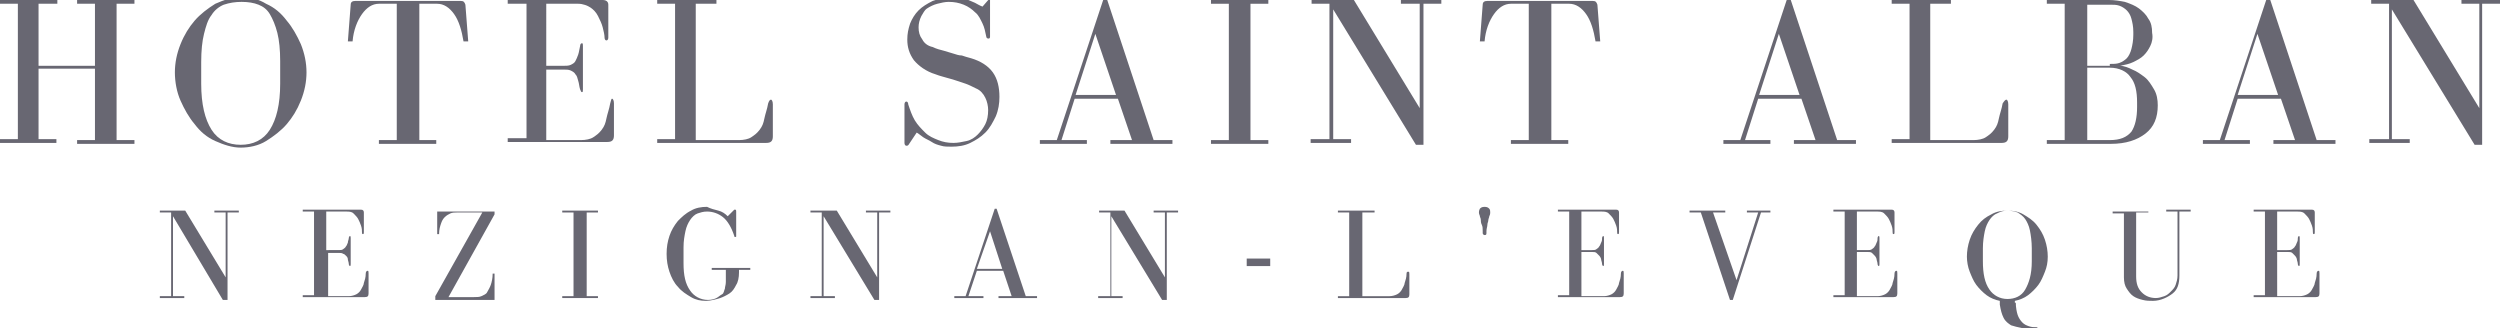 <?xml version="1.0" encoding="utf-8"?>
<!-- Generator: Adobe Illustrator 21.1.0, SVG Export Plug-In . SVG Version: 6.00 Build 0)  -->
<svg version="1.1" id="Calque_1" xmlns="http://www.w3.org/2000/svg" xmlns:xlink="http://www.w3.org/1999/xlink" x="0px" y="0px"
	 width="265.9px" height="34.9px" viewBox="0 0 265.9 34.9" style="enable-background:new 0 0 265.9 34.9;" xml:space="preserve">
<style type="text/css">
	.st0{fill:#686772;}
</style>
<g>
	<g>
		<path class="st0" d="M6.1,0.4H4.1v6.6h6V0.4H8.2V0h6.1v0.4h-1.9v14.5h1.9v0.4H8.2v-0.4h1.9V7.3h-6v7.5h1.9v0.4H0v-0.4h1.9V0.4H0V0
			h6.1V0.4z"/>
	</g>
	<g>
		<path class="st0" d="M22.9,15c-0.9-0.4-1.6-1-2.2-1.8c-0.6-0.7-1.1-1.6-1.5-2.5s-0.6-2-0.6-3s0.2-2,0.6-3s0.9-1.8,1.5-2.5
			c0.6-0.7,1.4-1.3,2.2-1.8c0.9-0.4,1.8-0.7,2.7-0.7c1,0,1.9,0.2,2.7,0.7c0.9,0.4,1.6,1,2.2,1.8c0.6,0.7,1.1,1.6,1.5,2.5
			c0.4,1,0.6,2,0.6,3s-0.2,2-0.6,3c-0.4,1-0.9,1.8-1.5,2.5s-1.4,1.3-2.2,1.8s-1.8,0.7-2.7,0.7C24.7,15.7,23.8,15.4,22.9,15z
			 M23.8,0.5c-0.5,0.2-1,0.6-1.3,1.1c-0.4,0.5-0.6,1.2-0.8,2c-0.2,0.8-0.3,1.8-0.3,3v2.3c0,2.2,0.4,3.8,1.1,4.9s1.8,1.6,3.1,1.6
			s2.4-0.5,3.1-1.6s1.1-2.7,1.1-4.9V6.5c0-1.2-0.1-2.2-0.3-3s-0.5-1.5-0.8-2C28.4,1,28,0.7,27.5,0.5c-0.5-0.2-1.1-0.3-1.8-0.3
			S24.4,0.3,23.8,0.5z"/>
	</g>
	<g>
		<path class="st0" d="M46.4,14.9v0.4h-6.1v-0.4h1.9V0.4h-1.9c-0.7,0-1.3,0.4-1.8,1.1c-0.5,0.7-0.9,1.7-1,2.9H37l0.3-3.9
			c0-0.3,0.2-0.4,0.5-0.4H49c0.3,0,0.4,0.1,0.5,0.4l0.3,3.9h-0.5c-0.2-1.2-0.5-2.2-1-2.9c-0.5-0.7-1.1-1.1-1.8-1.1h-1.9v14.5H46.4z"
			/>
	</g>
	<g>
		<path class="st0" d="M58.2,14.9h3.6c0.5,0,1-0.1,1.3-0.3c0.3-0.2,0.6-0.4,0.9-0.8s0.4-0.7,0.5-1.2c0.1-0.5,0.3-1,0.4-1.6
			c0.1-0.3,0.1-0.5,0.2-0.5c0.1,0,0.2,0.2,0.2,0.5v3.4c0,0.5-0.2,0.7-0.7,0.7H54v-0.4H56V0.4H54V0h10.1c0.4,0,0.6,0.2,0.6,0.5V4
			c0,0.2-0.1,0.3-0.2,0.3c-0.1,0-0.2-0.1-0.2-0.3c0-0.3-0.1-0.7-0.2-1.1c-0.1-0.4-0.3-0.8-0.5-1.2c-0.2-0.4-0.5-0.7-0.8-0.9
			c-0.3-0.2-0.8-0.4-1.3-0.4h-3.4V7h1.8c0.3,0,0.6,0,0.8-0.1c0.2-0.1,0.4-0.2,0.5-0.4s0.2-0.4,0.3-0.7c0.1-0.3,0.1-0.5,0.2-0.9
			c0-0.2,0.1-0.3,0.2-0.3c0.1,0,0.1,0.1,0.1,0.3v4.6c0,0.2,0,0.3-0.1,0.3c-0.1,0-0.1-0.1-0.2-0.3c-0.1-0.3-0.1-0.6-0.2-0.9
			c-0.1-0.3-0.1-0.5-0.3-0.7c-0.1-0.2-0.3-0.3-0.5-0.4c-0.2-0.1-0.5-0.1-0.8-0.1h-1.8V14.9z"/>
	</g>
	<g>
		<path class="st0" d="M82,10.6c0.1,0,0.2,0.2,0.2,0.5v3.4c0,0.5-0.2,0.7-0.7,0.7H69.9v-0.4h1.9V0.4h-1.9V0h6.3v0.4H74v14.5h4.6
			c0.5,0,1-0.1,1.3-0.3c0.3-0.2,0.6-0.4,0.9-0.8s0.4-0.7,0.5-1.2c0.1-0.5,0.3-1,0.4-1.6C81.8,10.7,81.9,10.6,82,10.6z"/>
	</g>
	<g>
		<path class="st0" d="M105.2-0.3c0.1,0,0.1,0.1,0.1,0.2v4c0,0.2-0.1,0.2-0.2,0.2c-0.1,0-0.2-0.1-0.2-0.2c-0.1-0.5-0.2-1-0.4-1.4
			s-0.4-0.9-0.8-1.2c-0.3-0.3-0.7-0.6-1.2-0.8c-0.5-0.2-1-0.3-1.6-0.3c-0.4,0-0.8,0.1-1.2,0.2s-0.8,0.3-1.1,0.5S98.2,1.4,98,1.7
			c-0.2,0.4-0.3,0.8-0.3,1.2c0,0.5,0.1,0.9,0.4,1.3c0.2,0.4,0.6,0.7,1.1,0.8c0.4,0.2,0.8,0.3,1.2,0.4c0.3,0.1,0.7,0.2,1,0.3
			c0.3,0.1,0.6,0.2,0.9,0.2c0.3,0.1,0.6,0.2,1,0.3c1,0.3,1.8,0.8,2.3,1.5c0.5,0.7,0.7,1.6,0.7,2.6c0,0.7-0.1,1.4-0.4,2.1
			c-0.3,0.6-0.6,1.2-1.1,1.7c-0.5,0.5-1,0.8-1.6,1.1c-0.6,0.3-1.3,0.4-2,0.4c-0.4,0-0.8,0-1.1-0.1c-0.4-0.1-0.7-0.2-1-0.4
			c-0.3-0.2-0.6-0.3-0.9-0.5c-0.3-0.2-0.5-0.4-0.7-0.5l-0.8,1.2c-0.1,0.2-0.2,0.2-0.3,0.2c-0.1,0-0.2-0.1-0.2-0.3v-4.1
			c0-0.2,0.1-0.3,0.2-0.3c0.1,0,0.2,0.1,0.2,0.3c0.2,0.6,0.4,1.2,0.7,1.7s0.7,0.9,1.1,1.3s0.9,0.6,1.4,0.8c0.5,0.2,1,0.3,1.6,0.3
			c0.5,0,0.9-0.1,1.4-0.2s0.9-0.4,1.2-0.7c0.3-0.3,0.6-0.7,0.8-1.1c0.2-0.4,0.3-0.9,0.3-1.5c0-0.4-0.1-0.9-0.3-1.3
			c-0.2-0.4-0.5-0.8-1-1c-0.4-0.2-0.8-0.4-1.1-0.5s-0.6-0.2-0.9-0.3c-0.3-0.1-0.6-0.2-1-0.3c-0.3-0.1-0.8-0.2-1.3-0.4
			c-1-0.3-1.8-0.9-2.3-1.5c-0.5-0.7-0.7-1.4-0.7-2.2c0-0.6,0.1-1.1,0.3-1.7c0.2-0.5,0.5-1,0.9-1.4c0.4-0.4,0.9-0.7,1.5-1
			c0.6-0.2,1.2-0.4,2-0.4c0.4,0,0.7,0,1,0.1c0.3,0,0.5,0.1,0.8,0.2c0.2,0.1,0.5,0.2,0.7,0.3c0.2,0.1,0.5,0.3,0.8,0.4l0.7-0.8
			C105.1-0.3,105.1-0.3,105.2-0.3z"/>
	</g>
	<g>
		<path class="st0" d="M112.4,14.9l5-15.1h0.3l5,15.1h2v0.4h-6.6v-0.4h2.3l-1.5-4.4h-4.6l-1.4,4.4h2.7v0.4h-5v-0.4H112.4z
			 M114.4,10.1h4.3l-2.2-6.5L114.4,10.1z"/>
	</g>
	<g>
		<path class="st0" d="M133,0.4v14.5h1.9v0.4h-6.1v-0.4h1.9V0.4h-1.9V0h6.1v0.4H133z"/>
	</g>
	<g>
		<path class="st0" d="M141.4,14.9V0.4h-1.9V0h4.5l7,11.5V0.4H149V0h4.3v0.4h-1.9v15h-0.8L141.8,1v13.8h1.9v0.4h-4.3v-0.4H141.4z"/>
	</g>
	<g>
		<path class="st0" d="M166.8,14.9v0.4h-6.1v-0.4h1.9V0.4h-1.9c-0.7,0-1.3,0.4-1.8,1.1c-0.5,0.7-0.9,1.7-1,2.9h-0.5l0.3-3.9
			c0-0.3,0.2-0.4,0.5-0.4h11.2c0.3,0,0.4,0.1,0.5,0.4l0.3,3.9h-0.5c-0.2-1.2-0.5-2.2-1-2.9c-0.5-0.7-1.1-1.1-1.8-1.1h-1.9v14.5
			H166.8z"/>
	</g>
	<g>
		<path class="st0" d="M185.1,14.9l5-15.1h0.3l5,15.1h2v0.4h-6.6v-0.4h2.3l-1.5-4.4H187l-1.4,4.4h2.7v0.4h-5v-0.4H185.1z
			 M187.1,10.1h4.3l-2.2-6.5L187.1,10.1z"/>
	</g>
	<g>
		<path class="st0" d="M213.4,10.6c0.1,0,0.2,0.2,0.2,0.5v3.4c0,0.5-0.2,0.7-0.7,0.7h-11.7v-0.4h1.9V0.4h-1.9V0h6.3v0.4h-2.2v14.5
			h4.6c0.5,0,1-0.1,1.3-0.3c0.3-0.2,0.6-0.4,0.9-0.8s0.4-0.7,0.5-1.2c0.1-0.5,0.3-1,0.4-1.6C213.2,10.7,213.3,10.6,213.4,10.6z"/>
	</g>
	<g>
		<path class="st0" d="M228.7,4.9c-0.2,0.4-0.4,0.7-0.7,1c-0.3,0.3-0.7,0.5-1.1,0.7c-0.4,0.2-0.9,0.3-1.4,0.4c0.4,0,0.9,0.2,1.3,0.4
			c0.5,0.2,0.9,0.5,1.3,0.8c0.4,0.3,0.7,0.8,1,1.3s0.4,1.1,0.4,1.7c0,1.3-0.4,2.3-1.3,3c-0.9,0.7-2.1,1.1-3.7,1.1h-6.8v-0.4h1.9V0.4
			h-1.9V0h6.6c0.6,0,1.2,0.1,1.7,0.2c0.6,0.2,1.1,0.4,1.5,0.7c0.4,0.3,0.8,0.7,1,1.1c0.3,0.4,0.4,0.9,0.4,1.5
			C229,4,228.9,4.5,228.7,4.9z M224.4,6.8c0.4,0,0.7,0,1-0.1c0.3-0.1,0.6-0.3,0.8-0.5c0.2-0.2,0.4-0.6,0.5-1
			c0.1-0.4,0.2-0.9,0.2-1.5V3.4c0-0.6-0.1-1-0.2-1.4c-0.1-0.4-0.3-0.7-0.5-0.9c-0.2-0.2-0.5-0.4-0.8-0.5c-0.3-0.1-0.6-0.1-1-0.1
			h-2.4v6.5H224.4z M224.4,14.9c1.1,0,1.8-0.3,2.3-0.9c0.4-0.6,0.6-1.5,0.6-2.6v-0.5c0-1.2-0.2-2.1-0.7-2.7c-0.4-0.6-1.2-1-2.2-1
			h-2.4v7.7H224.4z"/>
	</g>
	<g>
		<path class="st0" d="M236.1,14.9l5-15.1h0.3l5,15.1h2v0.4h-6.6v-0.4h2.3l-1.5-4.4h-4.6l-1.4,4.4h2.7v0.4h-5v-0.4H236.1z M238,10.1
			h4.3l-2.2-6.5L238,10.1z"/>
	</g>
	<g>
		<path class="st0" d="M254.1,14.9V0.4h-1.9V0h4.5l7,11.5V0.4h-1.9V0h4.3v0.4H264v15h-0.8L254.4,1v13.8h1.9v0.4h-4.3v-0.4H254.1z"/>
	</g>
</g>
<g>
	<g>
		<path class="st0" d="M18.2,31.5v-8.9H17v-0.2h2.7l4.3,7.1v-6.9h-1.2v-0.2h2.6v0.2h-1.2v9.3h-0.5L18.4,23v8.5h1.2v0.2H17v-0.2H18.2
			z"/>
	</g>
	<g>
		<path class="st0" d="M34.9,31.5h2.2c0.3,0,0.6-0.1,0.8-0.2c0.2-0.1,0.4-0.3,0.5-0.5c0.1-0.2,0.3-0.5,0.3-0.7
			c0.1-0.3,0.2-0.6,0.2-1c0-0.2,0.1-0.3,0.2-0.3c0.1,0,0.1,0.1,0.1,0.3v2.1c0,0.3-0.1,0.4-0.4,0.4h-6.6v-0.2h1.2v-8.9h-1.2v-0.2h6.2
			c0.2,0,0.3,0.1,0.3,0.3v2.1c0,0.1,0,0.2-0.1,0.2c-0.1,0-0.1-0.1-0.1-0.2c0-0.2,0-0.4-0.1-0.7s-0.2-0.5-0.3-0.7
			c-0.1-0.2-0.3-0.4-0.5-0.6c-0.2-0.2-0.5-0.2-0.8-0.2h-2.1v4.1H36c0.2,0,0.4,0,0.5-0.1c0.1-0.1,0.2-0.1,0.3-0.3
			c0.1-0.1,0.1-0.2,0.2-0.4c0-0.2,0.1-0.3,0.1-0.5c0-0.1,0.1-0.2,0.1-0.2c0.1,0,0.1,0.1,0.1,0.2v2.8c0,0.1,0,0.2-0.1,0.2
			c0,0-0.1-0.1-0.1-0.2c0-0.2-0.1-0.4-0.1-0.5c0-0.2-0.1-0.3-0.2-0.4S36.6,27,36.5,27c-0.1-0.1-0.3-0.1-0.5-0.1h-1.1V31.5z"/>
	</g>
	<g>
		<path class="st0" d="M51.3,22.6h-2.7c-0.2,0-0.5,0-0.7,0.1c-0.2,0.1-0.4,0.2-0.6,0.4c-0.2,0.2-0.3,0.4-0.4,0.7s-0.2,0.6-0.2,1.1
			h-0.2v-2.4h6.1v0.3l-4.9,8.8h2.7c0.3,0,0.6,0,0.8-0.1c0.2-0.1,0.5-0.2,0.6-0.4s0.3-0.5,0.4-0.8c0.1-0.3,0.2-0.7,0.2-1.2h0.2v2.8
			h-6.3v-0.4L51.3,22.6z"/>
	</g>
	<g>
		<path class="st0" d="M62.4,22.6v8.9h1.2v0.2h-3.8v-0.2h1.2v-8.9h-1.2v-0.2h3.8v0.2H62.4z"/>
	</g>
	<g>
		<path class="st0" d="M76.4,22.4c0.4,0.1,0.7,0.3,1,0.6l0.6-0.6c0,0,0.1-0.1,0.1-0.1c0,0,0.1,0,0.1,0c0.1,0,0.1,0.1,0.1,0.2v2.6
			c0,0.1,0,0.1-0.1,0.1c-0.1,0-0.1,0-0.1-0.1c-0.3-0.9-0.7-1.6-1.2-2c-0.5-0.4-1.1-0.6-1.7-0.6c-0.4,0-0.7,0.1-1,0.2
			c-0.3,0.1-0.6,0.4-0.8,0.7c-0.2,0.3-0.4,0.7-0.5,1.2c-0.1,0.5-0.2,1-0.2,1.7v1.7c0,1.3,0.2,2.2,0.7,2.9c0.4,0.6,1.1,1,1.9,1
			c0.4,0,0.7-0.1,0.9-0.2s0.4-0.3,0.6-0.4s0.2-0.4,0.3-0.6c0-0.2,0.1-0.4,0.1-0.7v-1.3h-1.5v-0.2h4.1v0.2h-1.2V29
			c0,0.5-0.1,1-0.3,1.3c-0.2,0.4-0.4,0.7-0.7,0.9c-0.3,0.2-0.7,0.4-1,0.5S75.6,32,75.1,32c-0.6,0-1.1-0.1-1.6-0.4
			c-0.5-0.3-1-0.6-1.4-1.1c-0.4-0.4-0.7-1-0.9-1.6c-0.2-0.6-0.3-1.2-0.3-1.9s0.1-1.3,0.3-1.9c0.2-0.6,0.5-1.1,0.9-1.6
			c0.4-0.4,0.8-0.8,1.4-1.1c0.5-0.3,1.1-0.4,1.7-0.4C75.6,22.2,76,22.3,76.4,22.4z"/>
	</g>
	<g>
		<path class="st0" d="M87.4,31.5v-8.9h-1.2v-0.2H89l4.3,7.1v-6.9h-1.2v-0.2h2.6v0.2h-1.2v9.3H93L87.6,23v8.5h1.2v0.2h-2.6v-0.2
			H87.4z"/>
	</g>
	<g>
		<path class="st0" d="M102.7,31.5l3.1-9.3h0.2l3.1,9.3h1.2v0.2h-4.1v-0.2h1.4l-0.9-2.7h-2.8l-0.9,2.7h1.6v0.2h-3.1v-0.2H102.7z
			 M103.9,28.6h2.7l-1.3-4L103.9,28.6z"/>
	</g>
	<g>
		<path class="st0" d="M118.1,31.5v-8.9h-1.2v-0.2h2.7l4.3,7.1v-6.9h-1.2v-0.2h2.6v0.2h-1.2v9.3h-0.5l-5.4-8.9v8.5h1.2v0.2h-2.6
			v-0.2H118.1z"/>
	</g>
	<g>
		<path class="st0" d="M135.1,28.3h-2.5v-0.8h2.5V28.3z"/>
	</g>
	<g>
		<path class="st0" d="M149.8,28.9c0.1,0,0.1,0.1,0.1,0.3v2.1c0,0.3-0.1,0.4-0.4,0.4h-7.2v-0.2h1.2v-8.9h-1.2v-0.2h3.9v0.2h-1.3v8.9
			h2.9c0.3,0,0.6-0.1,0.8-0.2c0.2-0.1,0.4-0.3,0.5-0.5c0.1-0.2,0.3-0.5,0.3-0.7c0.1-0.3,0.2-0.6,0.2-1
			C149.6,28.9,149.7,28.9,149.8,28.9z"/>
	</g>
	<g>
		<path class="st0" d="M158.1,24.8c0,0.2-0.1,0.2-0.2,0.2c-0.1,0-0.2-0.1-0.2-0.2c0,0,0-0.1,0-0.1s0-0.1,0-0.1c0-0.3,0-0.5-0.1-0.7
			s-0.1-0.4-0.1-0.5c0-0.2-0.1-0.3-0.1-0.4c0-0.1-0.1-0.2-0.1-0.4c0-0.1,0-0.2,0.1-0.4c0.1-0.1,0.2-0.2,0.5-0.2s0.4,0.1,0.5,0.2
			c0.1,0.1,0.1,0.3,0.1,0.4c0,0.1,0,0.2-0.1,0.4c0,0.1-0.1,0.3-0.1,0.4c0,0.2-0.1,0.3-0.1,0.5c0,0.2-0.1,0.4-0.1,0.7
			c0,0,0,0.1,0,0.1C158.1,24.7,158.1,24.7,158.1,24.8z"/>
	</g>
	<g>
		<path class="st0" d="M168.4,31.5h2.2c0.3,0,0.6-0.1,0.8-0.2c0.2-0.1,0.4-0.3,0.5-0.5c0.1-0.2,0.3-0.5,0.3-0.7
			c0.1-0.3,0.2-0.6,0.2-1c0-0.2,0.1-0.3,0.2-0.3c0.1,0,0.1,0.1,0.1,0.3v2.1c0,0.3-0.1,0.4-0.4,0.4h-6.6v-0.2h1.2v-8.9h-1.2v-0.2h6.2
			c0.2,0,0.3,0.1,0.3,0.3v2.1c0,0.1,0,0.2-0.1,0.2c-0.1,0-0.1-0.1-0.1-0.2c0-0.2,0-0.4-0.1-0.7s-0.2-0.5-0.3-0.7
			c-0.1-0.2-0.3-0.4-0.5-0.6s-0.5-0.2-0.8-0.2h-2.1v4.1h1.1c0.2,0,0.4,0,0.5-0.1c0.1-0.1,0.2-0.1,0.3-0.3c0.1-0.1,0.1-0.2,0.2-0.4
			s0.1-0.3,0.1-0.5c0-0.1,0.1-0.2,0.1-0.2c0.1,0,0.1,0.1,0.1,0.2v2.8c0,0.1,0,0.2-0.1,0.2c0,0-0.1-0.1-0.1-0.2
			c0-0.2-0.1-0.4-0.1-0.5s-0.1-0.3-0.2-0.4c-0.1-0.1-0.2-0.2-0.3-0.3c-0.1-0.1-0.3-0.1-0.5-0.1h-1.1V31.5z"/>
	</g>
	<g>
		<path class="st0" d="M183.5,22.6h-1.3l2.5,7.2l2.3-7.2h-1.2v-0.2h2.5v0.2h-1l-3,9.3h-0.3l-3.1-9.3h-1.2v-0.2h3.8V22.6z"/>
	</g>
	<g>
		<path class="st0" d="M197.5,31.5h2.2c0.3,0,0.6-0.1,0.8-0.2c0.2-0.1,0.4-0.3,0.5-0.5c0.1-0.2,0.3-0.5,0.3-0.7
			c0.1-0.3,0.2-0.6,0.2-1c0-0.2,0.1-0.3,0.2-0.3c0.1,0,0.1,0.1,0.1,0.3v2.1c0,0.3-0.1,0.4-0.4,0.4H195v-0.2h1.2v-8.9H195v-0.2h6.2
			c0.2,0,0.3,0.1,0.3,0.3v2.1c0,0.1,0,0.2-0.1,0.2c-0.1,0-0.1-0.1-0.1-0.2c0-0.2,0-0.4-0.1-0.7s-0.2-0.5-0.3-0.7
			c-0.1-0.2-0.3-0.4-0.5-0.6s-0.5-0.2-0.8-0.2h-2.1v4.1h1.1c0.2,0,0.4,0,0.5-0.1c0.1-0.1,0.2-0.1,0.3-0.3c0.1-0.1,0.1-0.2,0.2-0.4
			s0.1-0.3,0.1-0.5c0-0.1,0.1-0.2,0.1-0.2c0.1,0,0.1,0.1,0.1,0.2v2.8c0,0.1,0,0.2-0.1,0.2c0,0-0.1-0.1-0.1-0.2
			c0-0.2-0.1-0.4-0.1-0.5s-0.1-0.3-0.2-0.4c-0.1-0.1-0.2-0.2-0.3-0.3c-0.1-0.1-0.3-0.1-0.5-0.1h-1.1V31.5z"/>
	</g>
	<g>
		<path class="st0" d="M214.4,32.2c0,0.5,0.1,1,0.2,1.3c0.1,0.3,0.3,0.6,0.5,0.8s0.4,0.3,0.7,0.4c0.3,0.1,0.5,0.1,0.8,0.1
			c0.1,0,0.1,0,0.1,0.1c0,0.1,0,0.1-0.1,0.1c-0.6,0-1.1,0-1.5-0.1c-0.5-0.1-0.9-0.2-1.2-0.3c-0.3-0.2-0.6-0.4-0.8-0.8
			c-0.2-0.4-0.3-0.8-0.4-1.4l0-0.4c-0.5-0.1-1-0.3-1.4-0.6c-0.4-0.3-0.8-0.7-1.1-1.1c-0.3-0.4-0.5-0.9-0.7-1.4
			c-0.2-0.5-0.3-1.1-0.3-1.6c0-0.6,0.1-1.2,0.3-1.8c0.2-0.6,0.5-1.1,0.9-1.6c0.4-0.5,0.8-0.8,1.4-1.1c0.5-0.3,1.1-0.4,1.7-0.4
			s1.2,0.1,1.7,0.4c0.5,0.3,1,0.6,1.4,1.1c0.4,0.5,0.7,1,0.9,1.6c0.2,0.6,0.3,1.2,0.3,1.8c0,0.6-0.1,1.1-0.3,1.6
			c-0.2,0.5-0.4,1-0.7,1.4c-0.3,0.4-0.7,0.8-1.1,1.1c-0.4,0.3-0.9,0.5-1.4,0.6V32.2z M212.4,22.7c-0.3,0.1-0.6,0.4-0.8,0.7
			s-0.4,0.7-0.5,1.2c-0.1,0.5-0.2,1.1-0.2,1.8v1.4c0,1.3,0.2,2.3,0.7,3c0.4,0.6,1.1,1,1.9,1s1.5-0.3,1.9-1s0.7-1.6,0.7-3v-1.4
			c0-0.7-0.1-1.4-0.2-1.9c-0.1-0.5-0.3-0.9-0.5-1.2c-0.2-0.3-0.5-0.5-0.8-0.7c-0.3-0.1-0.7-0.2-1.1-0.2
			C213.1,22.4,212.8,22.5,212.4,22.7z"/>
	</g>
	<g>
		<path class="st0" d="M228.4,22.6h-1.2v6.8c0,0.8,0.2,1.3,0.6,1.7c0.4,0.4,0.9,0.6,1.5,0.6c0.3,0,0.6-0.1,0.9-0.2s0.5-0.3,0.7-0.5
			c0.2-0.2,0.4-0.4,0.5-0.7s0.2-0.6,0.2-1v-6.8h-1.2v-0.2h2.6v0.2h-1.2v6.8c0,0.9-0.2,1.5-0.7,1.9S229.8,32,229,32
			c-0.4,0-0.7,0-1.1-0.1s-0.7-0.2-1-0.4s-0.5-0.5-0.7-0.8c-0.2-0.3-0.3-0.7-0.3-1.2v-6.8h-1.2v-0.2h3.8V22.6z"/>
	</g>
	<g>
		<path class="st0" d="M242.4,31.5h2.2c0.3,0,0.6-0.1,0.8-0.2c0.2-0.1,0.4-0.3,0.5-0.5c0.1-0.2,0.3-0.5,0.3-0.7
			c0.1-0.3,0.2-0.6,0.2-1c0-0.2,0.1-0.3,0.2-0.3c0.1,0,0.1,0.1,0.1,0.3v2.1c0,0.3-0.1,0.4-0.4,0.4h-6.6v-0.2h1.2v-8.9h-1.2v-0.2h6.2
			c0.2,0,0.3,0.1,0.3,0.3v2.1c0,0.1,0,0.2-0.1,0.2c-0.1,0-0.1-0.1-0.1-0.2c0-0.2,0-0.4-0.1-0.7s-0.2-0.5-0.3-0.7
			c-0.1-0.2-0.3-0.4-0.5-0.6s-0.5-0.2-0.8-0.2h-2.1v4.1h1.1c0.2,0,0.4,0,0.5-0.1c0.1-0.1,0.2-0.1,0.3-0.3c0.1-0.1,0.1-0.2,0.2-0.4
			s0.1-0.3,0.1-0.5c0-0.1,0.1-0.2,0.1-0.2c0.1,0,0.1,0.1,0.1,0.2v2.8c0,0.1,0,0.2-0.1,0.2c0,0-0.1-0.1-0.1-0.2
			c0-0.2-0.1-0.4-0.1-0.5s-0.1-0.3-0.2-0.4c-0.1-0.1-0.2-0.2-0.3-0.3c-0.1-0.1-0.3-0.1-0.5-0.1h-1.1V31.5z"/>
	</g>
</g>
</svg>

